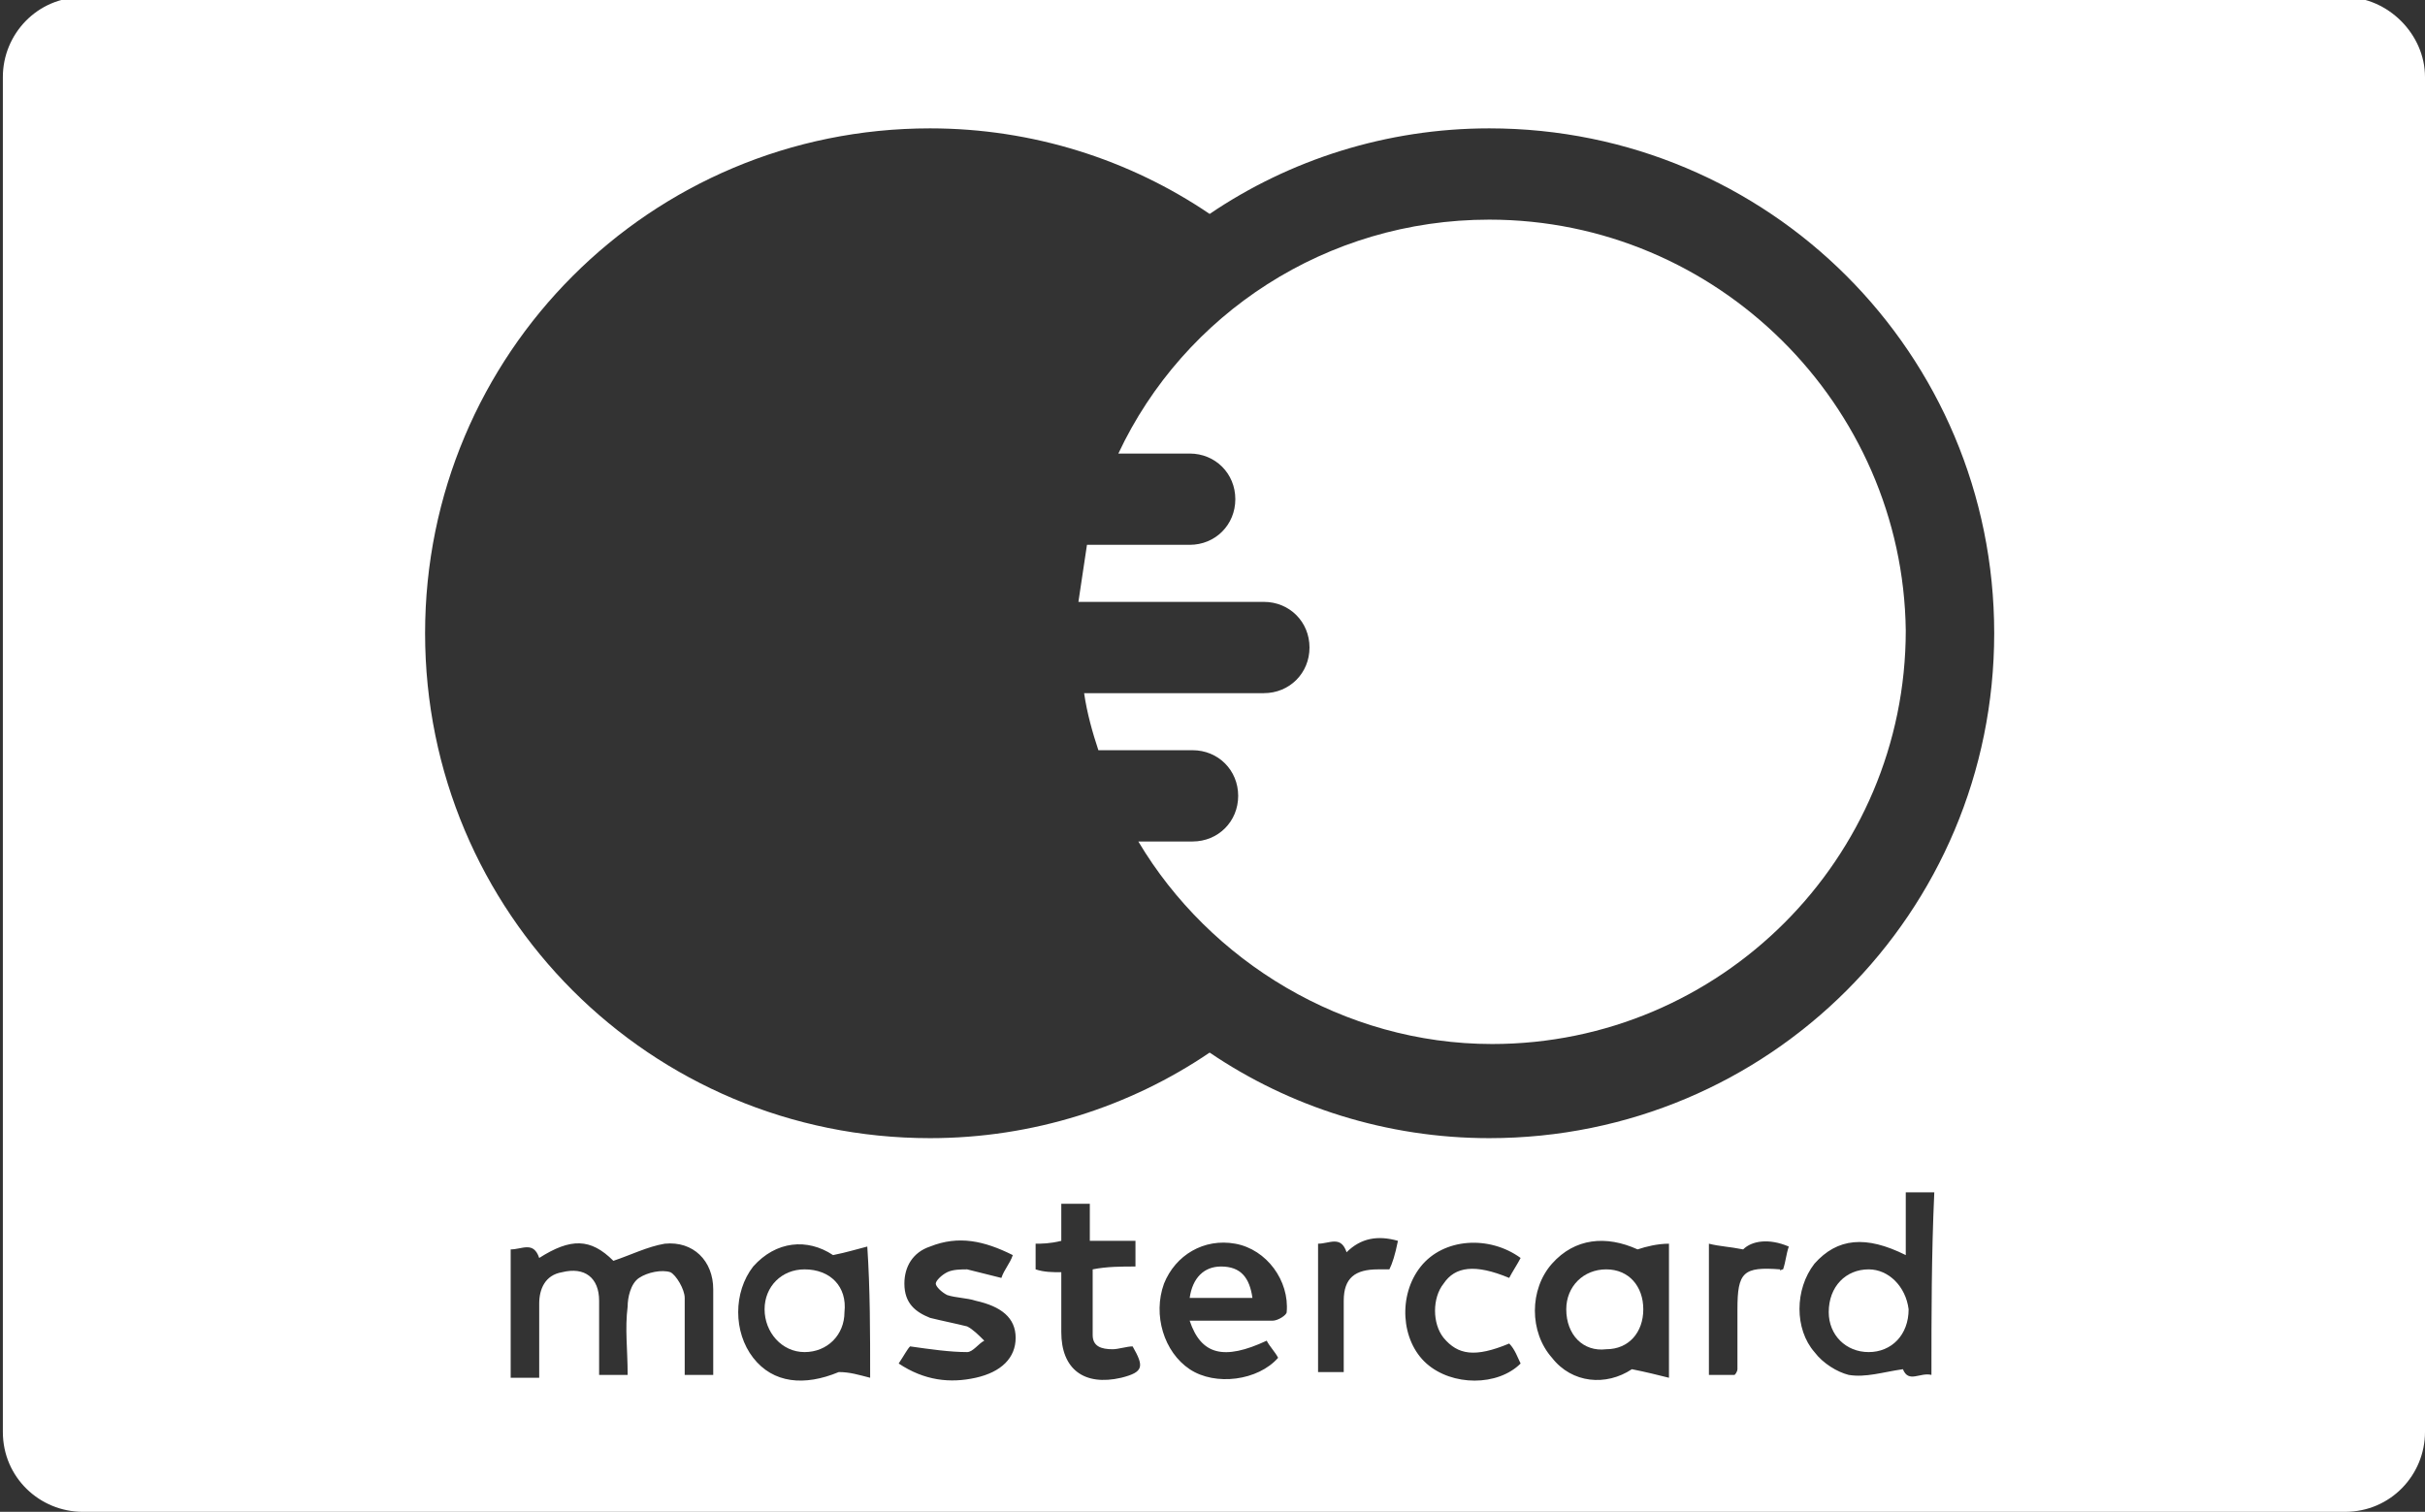 <?xml version="1.0" encoding="utf-8"?>
<!-- Generator: Adobe Illustrator 19.0.0, SVG Export Plug-In . SVG Version: 6.00 Build 0)  -->
<svg version="1.1" id="Livello_1" xmlns:serif="http://www.serif.com/"
	 xmlns="http://www.w3.org/2000/svg" xmlns:xlink="http://www.w3.org/1999/xlink" x="0px" y="0px" viewBox="-553 394.9 85 53"
	 style="enable-background:new -553 394.9 85 53;" xml:space="preserve">
<rect x="-553" y="394.9" width="85" height="53" fill="#333333" stroke="none"/>
<style type="text/css">
	.st0{fill:#FFFFFF;}
</style>
<g>
	<path class="st0" d="M-487.5,439.4c-0.8,0-1.4,0.6-1.4,1.5c0,0.8,0.6,1.4,1.4,1.4c0.8,0,1.4-0.6,1.4-1.5
		C-486.2,440-486.8,439.4-487.5,439.4z"/>
	<path class="st0" d="M-524.8,439.4c-0.8,0-1.4,0.6-1.4,1.4c0,0.8,0.6,1.5,1.4,1.5c0.8,0,1.4-0.6,1.4-1.4
		C-523.3,440-523.9,439.4-524.8,439.4z"/>
	<path class="st0" d="M-470.8,394.8h-79.3c-1.6,0-2.8,1.3-2.8,2.8v47.5c0,1.6,1.3,2.8,2.8,2.8h79.3c1.6,0,2.8-1.3,2.8-2.8v-47.5
		C-468,396.1-469.3,394.8-470.8,394.8z M-528,443.1c-0.3,0-0.6,0-1,0c0-0.9,0-1.8,0-2.7c0-0.3-0.3-0.8-0.5-0.9
		c-0.3-0.1-0.8,0-1.1,0.2c-0.3,0.2-0.4,0.7-0.4,1c-0.1,0.8,0,1.5,0,2.4c-0.3,0-0.6,0-1,0c0-0.9,0-1.7,0-2.6c0-0.8-0.5-1.2-1.3-1
		c-0.6,0.1-0.8,0.6-0.8,1.1c0,0.8,0,1.7,0,2.6c-0.4,0-0.6,0-1,0c0-1.5,0-3,0-4.5c0.4,0,0.8-0.3,1,0.3c1.1-0.7,1.8-0.7,2.6,0.1
		c0.6-0.2,1.2-0.5,1.8-0.6c1-0.1,1.7,0.6,1.7,1.6C-528,441-528,442-528,443.1z M-522.5,443.2c-0.4-0.1-0.7-0.2-1.1-0.2
		c-1.2,0.5-2.3,0.4-3-0.5c-0.7-0.9-0.7-2.3,0-3.2c0.8-0.9,1.9-1,2.8-0.4c0.5-0.1,0.8-0.2,1.2-0.3
		C-522.5,440.1-522.5,441.6-522.5,443.2z M-518.8,443.2c-0.9,0.2-1.8,0.1-2.7-0.5c0.2-0.3,0.3-0.5,0.4-0.6c0.7,0.1,1.4,0.2,2,0.2
		c0.2,0,0.4-0.3,0.6-0.4c-0.2-0.2-0.4-0.4-0.6-0.5c-0.4-0.1-0.9-0.2-1.3-0.3c-0.5-0.2-0.9-0.5-0.9-1.2c0-0.6,0.3-1.1,0.9-1.3
		c1-0.4,1.9-0.2,2.9,0.3c-0.1,0.3-0.3,0.5-0.4,0.8c-0.4-0.1-0.8-0.2-1.2-0.3c-0.2,0-0.5,0-0.7,0.1c-0.2,0.1-0.4,0.3-0.4,0.4
		c0,0.1,0.2,0.3,0.4,0.4c0.3,0.1,0.7,0.1,1,0.2c0.9,0.2,1.4,0.6,1.4,1.3C-517.4,442.5-517.9,443-518.8,443.2z M-513.7,443.2
		c-1.3,0.3-2.1-0.3-2.1-1.6c0-0.7,0-1.3,0-2.1c-0.3,0-0.6,0-0.9-0.1c0-0.3,0-0.5,0-0.9c0.2,0,0.5,0,0.9-0.1c0-0.4,0-0.9,0-1.3
		c0.4,0,0.7,0,1,0c0,0.4,0,0.9,0,1.3c0.6,0,1,0,1.6,0c0,0.3,0,0.6,0,0.9c-0.5,0-1,0-1.5,0.1c0,0.8,0,1.5,0,2.3
		c0,0.4,0.3,0.5,0.7,0.5c0.2,0,0.5-0.1,0.7-0.1C-512.9,442.8-512.9,443-513.7,443.2z M-507.9,440.9c0,0.1-0.3,0.3-0.5,0.3
		c-0.9,0-1.9,0-2.9,0c0.4,1.2,1.2,1.4,2.7,0.7c0.1,0.2,0.3,0.4,0.4,0.6c-0.7,0.8-2.2,1-3.1,0.4c-0.9-0.6-1.3-1.9-0.9-3
		c0.4-1,1.4-1.6,2.5-1.4C-508.6,438.7-507.8,439.8-507.9,440.9z M-504.3,439.4c-0.2,0-0.3,0-0.4,0c-0.8,0-1.2,0.3-1.2,1.1
		c0,0.8,0,1.7,0,2.5c-0.3,0-0.6,0-0.9,0c0-1.5,0-2.9,0-4.5c0.4,0,0.8-0.3,1,0.3c0.5-0.5,1.1-0.6,1.8-0.4
		C-504.1,438.9-504.2,439.2-504.3,439.4z M-502.4,441.8c0.5,0.6,1.1,0.7,2.3,0.2c0.2,0.2,0.3,0.5,0.4,0.7c-0.8,0.8-2.4,0.8-3.3,0
		c-0.9-0.8-1-2.4-0.2-3.4c0.8-1,2.4-1.1,3.5-0.3c-0.1,0.2-0.3,0.5-0.4,0.7c-1.2-0.5-1.9-0.4-2.3,0.2
		C-502.8,440.4-502.8,441.3-502.4,441.8z M-494.5,443.2c-0.4-0.1-0.8-0.2-1.3-0.3c-0.9,0.6-2.1,0.5-2.8-0.4c-0.8-0.9-0.8-2.4,0-3.3
		c0.8-0.9,1.9-1,3-0.5c0.3-0.1,0.7-0.2,1.1-0.2C-494.5,440.1-494.5,441.6-494.5,443.2z M-490.5,439.4c-0.1,0-0.1,0.1-0.1,0
		c-1.3-0.1-1.5,0.1-1.5,1.4c0,0.7,0,1.4,0,2.1c0,0,0,0.1-0.1,0.2c-0.3,0-0.6,0-0.9,0c0-1.5,0-3,0-4.6c0.4,0.1,0.7,0.1,1.2,0.2
		c0.3-0.3,0.9-0.4,1.6-0.1C-490.4,438.9-490.4,439.1-490.5,439.4z M-485.3,443.1c-0.4-0.1-0.8,0.3-1-0.2c-0.7,0.1-1.3,0.3-1.9,0.2
		c-0.4-0.1-0.9-0.4-1.2-0.8c-0.7-0.8-0.7-2.2,0-3.1c0.8-0.9,1.8-1,3.2-0.3c0-0.7,0-1.4,0-2.2c0.4,0,0.6,0,1,0
		C-485.3,438.9-485.3,441-485.3,443.1z M-500.8,434.8c-3.6,0-7-1.1-9.8-3c-2.8,1.9-6.2,3-9.8,3c-9.8,0-17.7-7.9-17.7-17.7
		c0-9.8,7.9-17.7,17.7-17.7c3.6,0,7,1.1,9.8,3c2.8-1.9,6.2-3,9.8-3c9.8,0,17.7,7.9,17.7,17.7C-483.1,426.9-491,434.8-500.8,434.8z"
		/>
	<path class="st0" d="M-510.2,439.3c-0.6,0-1,0.4-1.1,1.1c0.7,0,1.4,0,2.2,0C-509.2,439.7-509.5,439.3-510.2,439.3z"/>
	<path class="st0" d="M-496.7,439.4c-0.8,0-1.4,0.6-1.4,1.4c0,0.9,0.6,1.5,1.4,1.4c0.8,0,1.3-0.6,1.3-1.4
		C-495.4,440-495.9,439.4-496.7,439.4z"/>
	<path class="st0" d="M-500.8,402.6c-5.7,0-10.7,3.3-13,8.2h2.5c0.9,0,1.6,0.7,1.6,1.6c0,0.9-0.7,1.6-1.6,1.6h-3.6
		c-0.1,0.7-0.2,1.3-0.3,2h6.5c0.9,0,1.6,0.7,1.6,1.6c0,0.9-0.7,1.6-1.6,1.6h-6.3c0.1,0.7,0.3,1.4,0.5,2h3.3c0.9,0,1.6,0.7,1.6,1.6
		c0,0.9-0.7,1.6-1.6,1.6h-1.9c2.5,4.2,7.2,7.1,12.4,7.1c8,0,14.5-6.5,14.5-14.5C-486.3,409.1-492.8,402.6-500.8,402.6z"/>
</g>
</svg>
